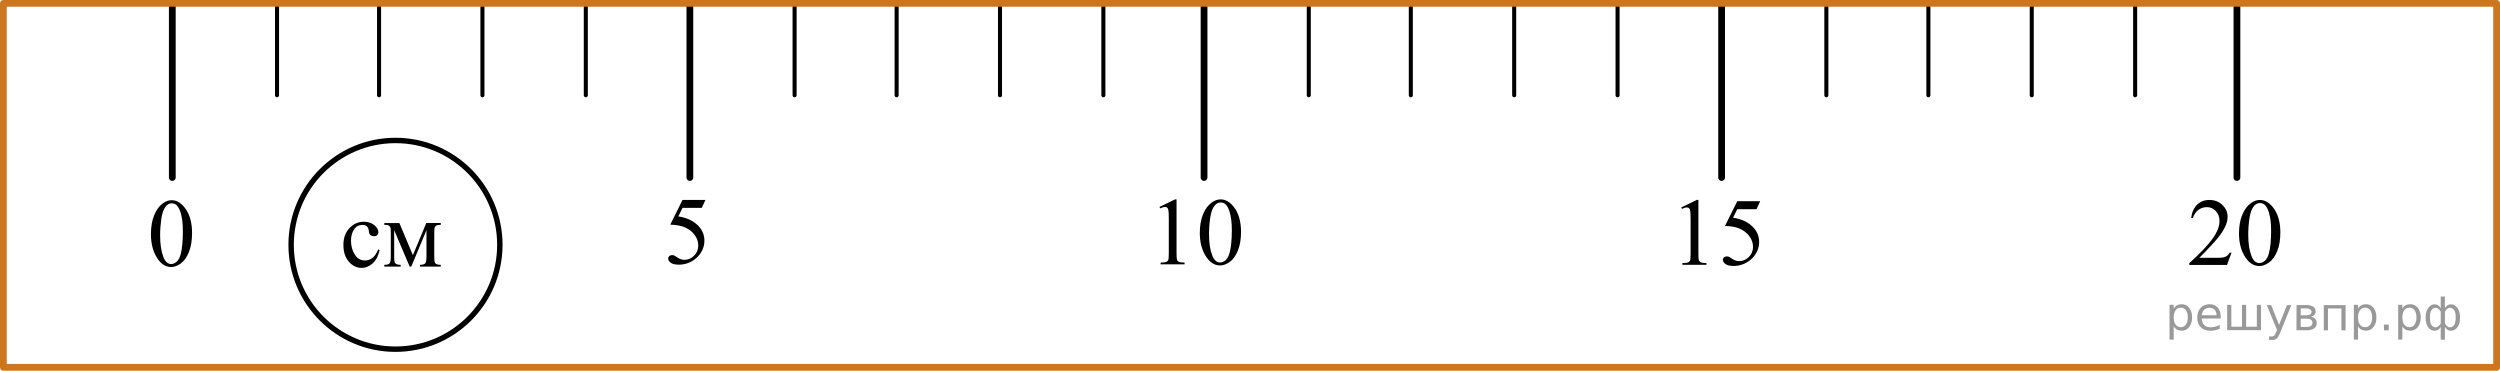 <?xml version="1.0" encoding="utf-8"?>
<!-- Generator: Adobe Illustrator 16.0.0, SVG Export Plug-In . SVG Version: 6.00 Build 0)  -->
<!DOCTYPE svg PUBLIC "-//W3C//DTD SVG 1.1//EN" "http://www.w3.org/Graphics/SVG/1.1/DTD/svg11.dtd">
<svg version="1.1" id="Слой_1" xmlns="http://www.w3.org/2000/svg" xmlns:xlink="http://www.w3.org/1999/xlink" x="0px" y="0px"
	 width="462.5px" height="68.583px" viewBox="602.666 -52.549 462.5 68.583" enable-background="new 602.666 -52.549 462.5 68.583"
	 xml:space="preserve">
<g>
	<g>
		<g>
			
				<line fill="none" stroke="#000000" stroke-width="1.25" stroke-linecap="round" stroke-linejoin="round" x1="634.541" y1="-51.924" x2="634.541" y2="-19.711"/>
		</g>
	</g>
	<g>
		<g>
			
				<line fill="none" stroke="#000000" stroke-width="0.75" stroke-linecap="round" stroke-linejoin="round" x1="653.916" y1="-51.924" x2="653.916" y2="-34.924"/>
		</g>
	</g>
	<g>
		<g>
			
				<line fill="none" stroke="#000000" stroke-width="0.75" stroke-linecap="round" stroke-linejoin="round" x1="672.791" y1="-51.924" x2="672.791" y2="-34.924"/>
		</g>
	</g>
	<g>
		<g>
			
				<line fill="none" stroke="#000000" stroke-width="0.75" stroke-linecap="round" stroke-linejoin="round" x1="691.916" y1="-51.924" x2="691.916" y2="-34.924"/>
		</g>
	</g>
	<g>
		<g>
			
				<line fill="none" stroke="#000000" stroke-width="0.75" stroke-linecap="round" stroke-linejoin="round" x1="711.041" y1="-51.924" x2="711.041" y2="-34.924"/>
		</g>
	</g>
</g>
<g>
	<g>
		<g>
			
				<line fill="none" stroke="#000000" stroke-width="1.25" stroke-linecap="round" stroke-linejoin="round" x1="730.291" y1="-51.924" x2="730.291" y2="-19.711"/>
		</g>
	</g>
	<g>
		<g>
			
				<line fill="none" stroke="#000000" stroke-width="0.75" stroke-linecap="round" stroke-linejoin="round" x1="749.666" y1="-51.924" x2="749.666" y2="-34.924"/>
		</g>
	</g>
	<g>
		<g>
			
				<line fill="none" stroke="#000000" stroke-width="0.75" stroke-linecap="round" stroke-linejoin="round" x1="768.541" y1="-51.924" x2="768.541" y2="-34.924"/>
		</g>
	</g>
	<g>
		<g>
			
				<line fill="none" stroke="#000000" stroke-width="0.75" stroke-linecap="round" stroke-linejoin="round" x1="787.666" y1="-51.924" x2="787.666" y2="-34.924"/>
		</g>
	</g>
	<g>
		<g>
			
				<line fill="none" stroke="#000000" stroke-width="0.75" stroke-linecap="round" stroke-linejoin="round" x1="806.791" y1="-51.924" x2="806.791" y2="-34.924"/>
		</g>
	</g>
</g>
<g>
	<g>
		<g>
			
				<line fill="none" stroke="#000000" stroke-width="1.25" stroke-linecap="round" stroke-linejoin="round" x1="825.416" y1="-51.924" x2="825.416" y2="-19.711"/>
		</g>
	</g>
	<g>
		<g>
			
				<line fill="none" stroke="#000000" stroke-width="0.75" stroke-linecap="round" stroke-linejoin="round" x1="844.791" y1="-51.924" x2="844.791" y2="-34.924"/>
		</g>
	</g>
	<g>
		<g>
			
				<line fill="none" stroke="#000000" stroke-width="0.75" stroke-linecap="round" stroke-linejoin="round" x1="863.666" y1="-51.924" x2="863.666" y2="-34.924"/>
		</g>
	</g>
	<g>
		<g>
			
				<line fill="none" stroke="#000000" stroke-width="0.75" stroke-linecap="round" stroke-linejoin="round" x1="882.791" y1="-51.924" x2="882.791" y2="-34.924"/>
		</g>
	</g>
	<g>
		<g>
			
				<line fill="none" stroke="#000000" stroke-width="0.75" stroke-linecap="round" stroke-linejoin="round" x1="901.916" y1="-51.924" x2="901.916" y2="-34.924"/>
		</g>
	</g>
</g>
<g>
	<g>
		<g>
			
				<line fill="none" stroke="#000000" stroke-width="1.25" stroke-linecap="round" stroke-linejoin="round" x1="921.166" y1="-51.924" x2="921.166" y2="-19.711"/>
		</g>
	</g>
	<g>
		<g>
			
				<line fill="none" stroke="#000000" stroke-width="0.75" stroke-linecap="round" stroke-linejoin="round" x1="940.541" y1="-51.924" x2="940.541" y2="-34.924"/>
		</g>
	</g>
	<g>
		<g>
			
				<line fill="none" stroke="#000000" stroke-width="0.75" stroke-linecap="round" stroke-linejoin="round" x1="959.416" y1="-51.924" x2="959.416" y2="-34.924"/>
		</g>
	</g>
	<g>
		<g>
			
				<line fill="none" stroke="#000000" stroke-width="0.75" stroke-linecap="round" stroke-linejoin="round" x1="978.541" y1="-51.924" x2="978.541" y2="-34.924"/>
		</g>
	</g>
	<g>
		<g>
			
				<line fill="none" stroke="#000000" stroke-width="0.75" stroke-linecap="round" stroke-linejoin="round" x1="997.666" y1="-51.924" x2="997.666" y2="-34.924"/>
		</g>
	</g>
</g>
<g>
	<g>
		<g>
			
				<line fill="none" stroke="#000000" stroke-width="1.25" stroke-linecap="round" stroke-linejoin="round" x1="1016.499" y1="-51.924" x2="1016.499" y2="-19.711"/>
		</g>
	</g>
</g>
<rect x="603.291" y="-51.924" fill="none" stroke="#CC761F" stroke-width="1.25" stroke-linecap="round" stroke-linejoin="round" stroke-miterlimit="10" width="461.25" height="67.333"/>
<g>
	<defs>
		<polygon id="SVGID_1_" points="627.271,1.546 641.811,1.546 641.811,-19.711 627.271,-19.711 627.271,1.546 		"/>
	</defs>
	<clipPath id="SVGID_2_">
		<use xlink:href="#SVGID_1_"  overflow="visible"/>
	</clipPath>
	<g clip-path="url(#SVGID_2_)">
		<path d="M630.588-9.242c0-1.358,0.203-2.528,0.607-3.509c0.405-0.98,0.943-1.711,1.614-2.191c0.521-0.38,1.059-0.571,1.614-0.571
			c0.902,0,1.712,0.466,2.429,1.396c0.897,1.154,1.346,2.717,1.346,4.69c0,1.382-0.197,2.556-0.591,3.522
			c-0.393,0.966-0.895,1.667-1.505,2.104s-1.199,0.654-1.766,0.654c-1.122,0-2.057-0.67-2.803-2.011
			C630.903-6.288,630.588-7.65,630.588-9.242z M632.289-9.023c0,1.639,0.199,2.977,0.599,4.013c0.33,0.873,0.821,1.309,1.475,1.309
			c0.313,0,0.637-0.142,0.973-0.426c0.335-0.284,0.59-0.76,0.763-1.427c0.267-1.007,0.399-2.427,0.399-4.259
			c0-1.358-0.139-2.491-0.416-3.399c-0.209-0.673-0.478-1.15-0.808-1.432c-0.237-0.193-0.523-0.29-0.858-0.29
			c-0.394,0-0.743,0.179-1.05,0.536c-0.417,0.486-0.7,1.25-0.851,2.292C632.364-11.063,632.289-10.036,632.289-9.023z"/>
	</g>
</g>
<g>
	<defs>
		<polygon id="SVGID_3_" points="662.916,1.691 688.746,1.691 688.746,-16.32 662.916,-16.32 662.916,1.691 		"/>
	</defs>
	<clipPath id="SVGID_4_">
		<use xlink:href="#SVGID_3_"  overflow="visible"/>
	</clipPath>
	<g clip-path="url(#SVGID_4_)">
		<path d="M672.888-6.295c-0.214,1.061-0.633,1.877-1.257,2.449c-0.625,0.572-1.315,0.857-2.072,0.857
			c-0.902,0-1.688-0.384-2.359-1.152c-0.67-0.768-1.005-1.806-1.005-3.113c0-1.267,0.371-2.295,1.113-3.087
			c0.743-0.792,1.635-1.188,2.676-1.188c0.78,0,1.422,0.209,1.925,0.629c0.503,0.419,0.754,0.854,0.754,1.306
			c0,0.223-0.07,0.403-0.212,0.541c-0.143,0.138-0.34,0.207-0.595,0.207c-0.341,0-0.598-0.111-0.771-0.334
			c-0.099-0.123-0.163-0.357-0.195-0.704c-0.031-0.346-0.148-0.61-0.351-0.792c-0.202-0.176-0.482-0.264-0.841-0.264
			c-0.578,0-1.044,0.217-1.396,0.651c-0.468,0.575-0.702,1.333-0.702,2.278c0,0.961,0.232,1.81,0.698,2.546
			c0.465,0.736,1.094,1.104,1.886,1.104c0.566,0,1.075-0.197,1.525-0.589c0.318-0.27,0.628-0.759,0.928-1.469L672.888-6.295z"/>
		<path d="M679.051-5.336l2.479-5.954h2.679v0.334c-0.393,0-0.654,0.04-0.784,0.119s-0.232,0.177-0.308,0.294
			c-0.075,0.118-0.113,0.499-0.113,1.144v4.274c0,0.557,0.027,0.917,0.083,1.078c0.055,0.161,0.167,0.283,0.338,0.365
			c0.17,0.083,0.432,0.124,0.784,0.124v0.325h-3.841v-0.325c0.474,0,0.792-0.089,0.954-0.269c0.161-0.179,0.242-0.611,0.242-1.297
			v-4.846l-2.809,6.737h-0.304l-2.861-6.737v4.846c0,0.557,0.028,0.917,0.087,1.078c0.058,0.161,0.17,0.283,0.338,0.365
			c0.168,0.083,0.428,0.124,0.78,0.124v0.325h-3.035v-0.325c0.515,0,0.845-0.095,0.989-0.286c0.145-0.19,0.217-0.617,0.217-1.28
			v-4.274c0-0.627-0.032-0.999-0.096-1.113s-0.162-0.217-0.295-0.308s-0.404-0.136-0.815-0.136v-0.334h2.792L679.051-5.336z"/>
	</g>
</g>
<circle fill="none" stroke="#000000" stroke-linecap="round" stroke-linejoin="round" cx="675.831" cy="-7.257" r="19.307"/>
<g>
	<defs>
		<polygon id="SVGID_5_" points="1004.315,1.302 1028.683,1.302 1028.683,-19.711 1004.315,-19.711 1004.315,1.302 		"/>
	</defs>
	<clipPath id="SVGID_6_">
		<use xlink:href="#SVGID_5_"  overflow="visible"/>
	</clipPath>
	<g clip-path="url(#SVGID_6_)">
		<path d="M1015.493-5.808l-0.829,2.266h-6.98v-0.321c2.054-1.864,3.499-3.386,4.337-4.567c0.837-1.181,1.256-2.26,1.256-3.238
			c0-0.747-0.229-1.36-0.689-1.84c-0.459-0.48-1.009-0.721-1.648-0.721c-0.582,0-1.104,0.169-1.566,0.508s-0.805,0.835-1.025,1.489
			h-0.322c0.145-1.07,0.519-1.893,1.121-2.465c0.602-0.573,1.354-0.86,2.255-0.86c0.96,0,1.762,0.307,2.404,0.92
			c0.643,0.614,0.964,1.337,0.964,2.17c0,0.596-0.14,1.192-0.419,1.789c-0.431,0.938-1.128,1.931-2.094,2.978
			c-1.448,1.574-2.354,2.523-2.714,2.848h3.089c0.628,0,1.069-0.023,1.322-0.069s0.481-0.14,0.685-0.282
			c0.203-0.142,0.381-0.343,0.532-0.604H1015.493z"/>
		<path d="M1016.88-9.359c0-1.343,0.204-2.499,0.611-3.469c0.406-0.969,0.947-1.691,1.622-2.166
			c0.524-0.376,1.064-0.564,1.623-0.564c0.908,0,1.722,0.46,2.443,1.381c0.901,1.14,1.353,2.686,1.353,4.636
			c0,1.366-0.198,2.527-0.594,3.482c-0.396,0.955-0.899,1.648-1.514,2.079c-0.613,0.431-1.205,0.647-1.775,0.647
			c-1.129,0-2.068-0.663-2.818-1.988C1017.197-6.439,1016.88-7.784,1016.88-9.359z M1018.59-9.142c0,1.621,0.201,2.943,0.603,3.968
			c0.331,0.863,0.826,1.294,1.483,1.294c0.313,0,0.64-0.141,0.977-0.421c0.338-0.281,0.594-0.751,0.769-1.411
			c0.268-0.996,0.401-2.399,0.401-4.211c0-1.343-0.14-2.463-0.419-3.36c-0.21-0.666-0.48-1.137-0.812-1.415
			c-0.238-0.191-0.526-0.287-0.864-0.287c-0.396,0-0.747,0.177-1.056,0.53c-0.419,0.48-0.704,1.236-0.854,2.266
			C1018.666-11.159,1018.59-10.143,1018.59-9.142z"/>
	</g>
</g>
<g>
	<defs>
		<polygon id="SVGID_7_" points="814.085,1.194 836.746,1.194 836.746,-19.82 814.085,-19.82 814.085,1.194 		"/>
	</defs>
	<clipPath id="SVGID_8_">
		<use xlink:href="#SVGID_7_"  overflow="visible"/>
	</clipPath>
	<g clip-path="url(#SVGID_8_)">
		<path d="M817.172-14.266l2.869-1.398h0.286v9.941c0,0.66,0.027,1.071,0.083,1.233c0.055,0.162,0.17,0.287,0.344,0.374
			s0.527,0.136,1.061,0.147v0.321h-4.435v-0.321c0.557-0.012,0.916-0.059,1.078-0.143s0.275-0.197,0.339-0.339
			c0.064-0.142,0.096-0.565,0.096-1.272v-6.355c0-0.856-0.028-1.407-0.087-1.65c-0.04-0.185-0.114-0.321-0.222-0.408
			s-0.236-0.13-0.387-0.13c-0.214,0-0.513,0.09-0.896,0.269L817.172-14.266z"/>
		<path d="M824.631-9.465c0-1.343,0.202-2.499,0.608-3.469c0.405-0.969,0.944-1.691,1.617-2.166
			c0.521-0.376,1.061-0.564,1.617-0.564c0.904,0,1.716,0.46,2.435,1.381c0.898,1.14,1.348,2.686,1.348,4.636
			c0,1.366-0.197,2.527-0.592,3.482c-0.395,0.955-0.896,1.648-1.508,2.079c-0.612,0.431-1.202,0.647-1.77,0.647
			c-1.125,0-2.061-0.663-2.809-1.988C824.946-6.545,824.631-7.891,824.631-9.465z M826.335-9.248c0,1.621,0.2,2.943,0.6,3.968
			c0.33,0.863,0.823,1.294,1.479,1.294c0.313,0,0.637-0.141,0.974-0.421c0.336-0.281,0.591-0.751,0.765-1.411
			c0.267-0.996,0.4-2.399,0.4-4.211c0-1.343-0.14-2.463-0.418-3.36c-0.208-0.666-0.478-1.137-0.809-1.415
			c-0.237-0.191-0.524-0.287-0.86-0.287c-0.395,0-0.745,0.177-1.052,0.53c-0.418,0.48-0.702,1.236-0.853,2.266
			C826.41-11.265,826.335-10.249,826.335-9.248z"/>
	</g>
</g>
<g>
	<defs>
		<polygon id="SVGID_9_" points="910.607,1.302 931.725,1.302 931.725,-19.712 910.607,-19.712 910.607,1.302 		"/>
	</defs>
	<clipPath id="SVGID_10_">
		<use xlink:href="#SVGID_9_"  overflow="visible"/>
	</clipPath>
	<g clip-path="url(#SVGID_10_)">
		<path d="M913.701-14.173l2.88-1.398h0.288v9.941c0,0.66,0.027,1.071,0.082,1.233c0.056,0.162,0.171,0.287,0.345,0.374
			c0.175,0.087,0.529,0.136,1.064,0.147v0.321h-4.449v-0.321c0.559-0.012,0.919-0.059,1.082-0.143
			c0.162-0.084,0.275-0.197,0.34-0.339c0.064-0.142,0.096-0.565,0.096-1.272v-6.355c0-0.856-0.028-1.407-0.087-1.65
			c-0.041-0.185-0.115-0.321-0.223-0.408s-0.237-0.13-0.388-0.13c-0.216,0-0.516,0.09-0.899,0.269L913.701-14.173z"/>
		<path d="M928.299-15.328l-0.681,1.476h-3.56l-0.777,1.58c1.542,0.226,2.764,0.796,3.665,1.71c0.773,0.787,1.16,1.713,1.16,2.778
			c0,0.619-0.126,1.192-0.379,1.719c-0.253,0.527-0.572,0.976-0.956,1.346c-0.384,0.371-0.812,0.668-1.282,0.895
			c-0.669,0.318-1.355,0.478-2.06,0.478c-0.709,0-1.226-0.12-1.549-0.36c-0.322-0.24-0.483-0.505-0.483-0.794
			c0-0.162,0.066-0.305,0.2-0.43s0.303-0.187,0.506-0.187c0.151,0,0.284,0.023,0.397,0.07s0.307,0.165,0.58,0.356
			c0.437,0.301,0.878,0.451,1.326,0.451c0.681,0,1.278-0.256,1.793-0.768s0.772-1.136,0.772-1.871c0-0.712-0.23-1.376-0.689-1.993
			c-0.46-0.616-1.094-1.092-1.902-1.428c-0.634-0.26-1.498-0.411-2.591-0.451l2.269-4.576H928.299z"/>
	</g>
</g>
<g>
	<defs>
		<polygon id="SVGID_11_" points="722.98,1.052 737.603,1.052 737.603,-19.961 722.98,-19.961 722.98,1.052 		"/>
	</defs>
	<clipPath id="SVGID_12_">
		<use xlink:href="#SVGID_11_"  overflow="visible"/>
	</clipPath>
	<g clip-path="url(#SVGID_12_)">
		<path d="M733.174-15.566l-0.681,1.476h-3.56l-0.777,1.58c1.542,0.226,2.764,0.796,3.665,1.71c0.773,0.787,1.16,1.713,1.16,2.778
			c0,0.619-0.126,1.192-0.379,1.719c-0.253,0.527-0.572,0.976-0.956,1.346c-0.384,0.371-0.812,0.668-1.282,0.895
			c-0.669,0.318-1.355,0.478-2.06,0.478c-0.709,0-1.226-0.12-1.549-0.36c-0.322-0.24-0.483-0.505-0.483-0.794
			c0-0.162,0.066-0.305,0.2-0.43s0.303-0.187,0.506-0.187c0.151,0,0.284,0.023,0.397,0.07s0.307,0.165,0.58,0.356
			c0.437,0.301,0.878,0.451,1.326,0.451c0.681,0,1.278-0.256,1.793-0.768s0.772-1.136,0.772-1.871c0-0.712-0.23-1.376-0.689-1.993
			c-0.46-0.616-1.094-1.092-1.902-1.428c-0.634-0.26-1.498-0.411-2.591-0.451l2.269-4.576H733.174z"/>
	</g>
</g>
<g style="stroke:none;fill:#000;fill-opacity:0.40"><path d="m 1004.8,7.8 v 2.48 h -0.77 v -6.44 h 0.77 v 0.71 q 0.24,-0.42 0.61,-0.62 0.37,-0.20 0.88,-0.20 0.85,0 1.38,0.68 0.53,0.68 0.53,1.77 0,1.10 -0.53,1.77 -0.53,0.68 -1.38,0.68 -0.51,0 -0.88,-0.20 -0.37,-0.20 -0.61,-0.62 z m 2.61,-1.63 q 0,-0.85 -0.35,-1.32 -0.35,-0.48 -0.95,-0.48 -0.61,0 -0.96,0.48 -0.35,0.48 -0.35,1.32 0,0.85 0.35,1.33 0.35,0.48 0.96,0.48 0.61,0 0.95,-0.48 0.35,-0.48 0.35,-1.33 z"/><path d="m 1013.5,6.0 v 0.38 h -3.52 q 0.05,0.79 0.47,1.21 0.43,0.41 1.19,0.41 0.44,0 0.85,-0.11 0.42,-0.11 0.82,-0.33 v 0.72 q -0.41,0.17 -0.85,0.27 -0.43,0.09 -0.88,0.09 -1.12,0 -1.77,-0.65 -0.65,-0.65 -0.65,-1.76 0,-1.15 0.62,-1.82 0.62,-0.68 1.67,-0.68 0.94,0 1.49,0.61 0.55,0.60 0.55,1.65 z m -0.77,-0.23 q -0.01,-0.63 -0.35,-1.00 -0.34,-0.38 -0.91,-0.38 -0.64,0 -1.03,0.36 -0.38,0.36 -0.44,1.02 z"/><path d="m 1018.2,7.9 h 1.98 v -4.05 h 0.77 v 4.67 h -6.26 v -4.67 h 0.77 v 4.05 h 1.97 v -4.05 h 0.77 z"/><path d="m 1024.5,9.0 q -0.33,0.83 -0.63,1.09 -0.31,0.25 -0.82,0.25 h -0.61 v -0.64 h 0.45 q 0.32,0 0.49,-0.15 0.17,-0.15 0.39,-0.71 l 0.14,-0.35 -1.89,-4.59 h 0.81 l 1.46,3.65 1.46,-3.65 h 0.81 z"/><path d="m 1028.3,6.4 v 1.54 h 1.09 q 0.53,0 0.80,-0.20 0.28,-0.20 0.28,-0.57 0,-0.38 -0.28,-0.57 -0.28,-0.20 -0.80,-0.20 z m 0,-1.90 v 1.29 h 1.01 q 0.43,0 0.71,-0.17 0.28,-0.17 0.28,-0.48 0,-0.31 -0.28,-0.47 -0.28,-0.17 -0.71,-0.17 z m -0.77,-0.61 h 1.82 q 0.82,0 1.26,0.30 0.44,0.30 0.44,0.85 0,0.43 -0.23,0.68 -0.23,0.25 -0.67,0.31 0.53,0.10 0.82,0.42 0.29,0.32 0.29,0.79 0,0.62 -0.48,0.97 -0.48,0.34 -1.37,0.34 h -1.90 z"/><path d="m 1036.6,3.9 v 4.67 h -0.77 v -4.05 h -2.49 v 4.05 h -0.77 v -4.67 z"/><path d="m 1038.9,7.8 v 2.48 h -0.77 v -6.44 h 0.77 v 0.71 q 0.24,-0.42 0.61,-0.62 0.37,-0.20 0.88,-0.20 0.85,0 1.38,0.68 0.53,0.68 0.53,1.77 0,1.10 -0.53,1.77 -0.53,0.68 -1.38,0.68 -0.51,0 -0.88,-0.20 -0.37,-0.20 -0.61,-0.62 z m 2.61,-1.63 q 0,-0.85 -0.35,-1.32 -0.35,-0.48 -0.95,-0.48 -0.61,0 -0.96,0.48 -0.35,0.48 -0.35,1.32 0,0.85 0.35,1.33 0.35,0.48 0.96,0.48 0.61,0 0.95,-0.48 0.35,-0.48 0.35,-1.33 z"/><path d="m 1043.7,7.5 h 0.88 v 1.06 h -0.88 z"/><path d="m 1047.1,7.8 v 2.48 h -0.77 v -6.44 h 0.77 v 0.71 q 0.24,-0.42 0.61,-0.62 0.37,-0.20 0.88,-0.20 0.85,0 1.38,0.68 0.53,0.68 0.53,1.77 0,1.10 -0.53,1.77 -0.53,0.68 -1.38,0.68 -0.51,0 -0.88,-0.20 -0.37,-0.20 -0.61,-0.62 z m 2.61,-1.63 q 0,-0.85 -0.35,-1.32 -0.35,-0.48 -0.95,-0.48 -0.61,0 -0.96,0.48 -0.35,0.48 -0.35,1.32 0,0.85 0.35,1.33 0.35,0.48 0.96,0.48 0.61,0 0.95,-0.48 0.35,-0.48 0.35,-1.33 z"/><path d="m 1052.2,6.2 q 0,0.98 0.30,1.40 0.30,0.41 0.82,0.41 0.41,0 0.88,-0.70 v -2.22 q -0.47,-0.70 -0.88,-0.70 -0.51,0 -0.82,0.42 -0.30,0.41 -0.30,1.39 z m 2,4.10 v -2.37 q -0.24,0.39 -0.51,0.55 -0.27,0.16 -0.62,0.16 -0.70,0 -1.18,-0.64 -0.48,-0.65 -0.48,-1.79 0,-1.15 0.48,-1.80 0.49,-0.66 1.18,-0.66 0.35,0 0.62,0.16 0.28,0.16 0.51,0.55 v -2.15 h 0.77 v 2.15 q 0.24,-0.39 0.51,-0.55 0.28,-0.16 0.62,-0.16 0.70,0 1.18,0.66 0.49,0.66 0.49,1.80 0,1.15 -0.49,1.79 -0.48,0.64 -1.18,0.64 -0.35,0 -0.62,-0.16 -0.27,-0.16 -0.51,-0.55 v 2.37 z m 2.77,-4.10 q 0,-0.98 -0.30,-1.39 -0.30,-0.42 -0.81,-0.42 -0.41,0 -0.88,0.70 v 2.22 q 0.47,0.70 0.88,0.70 0.51,0 0.81,-0.41 0.30,-0.42 0.30,-1.40 z"/></g></svg>

<!--File created and owned by https://sdamgia.ru. Copying is prohibited. All rights reserved.-->
